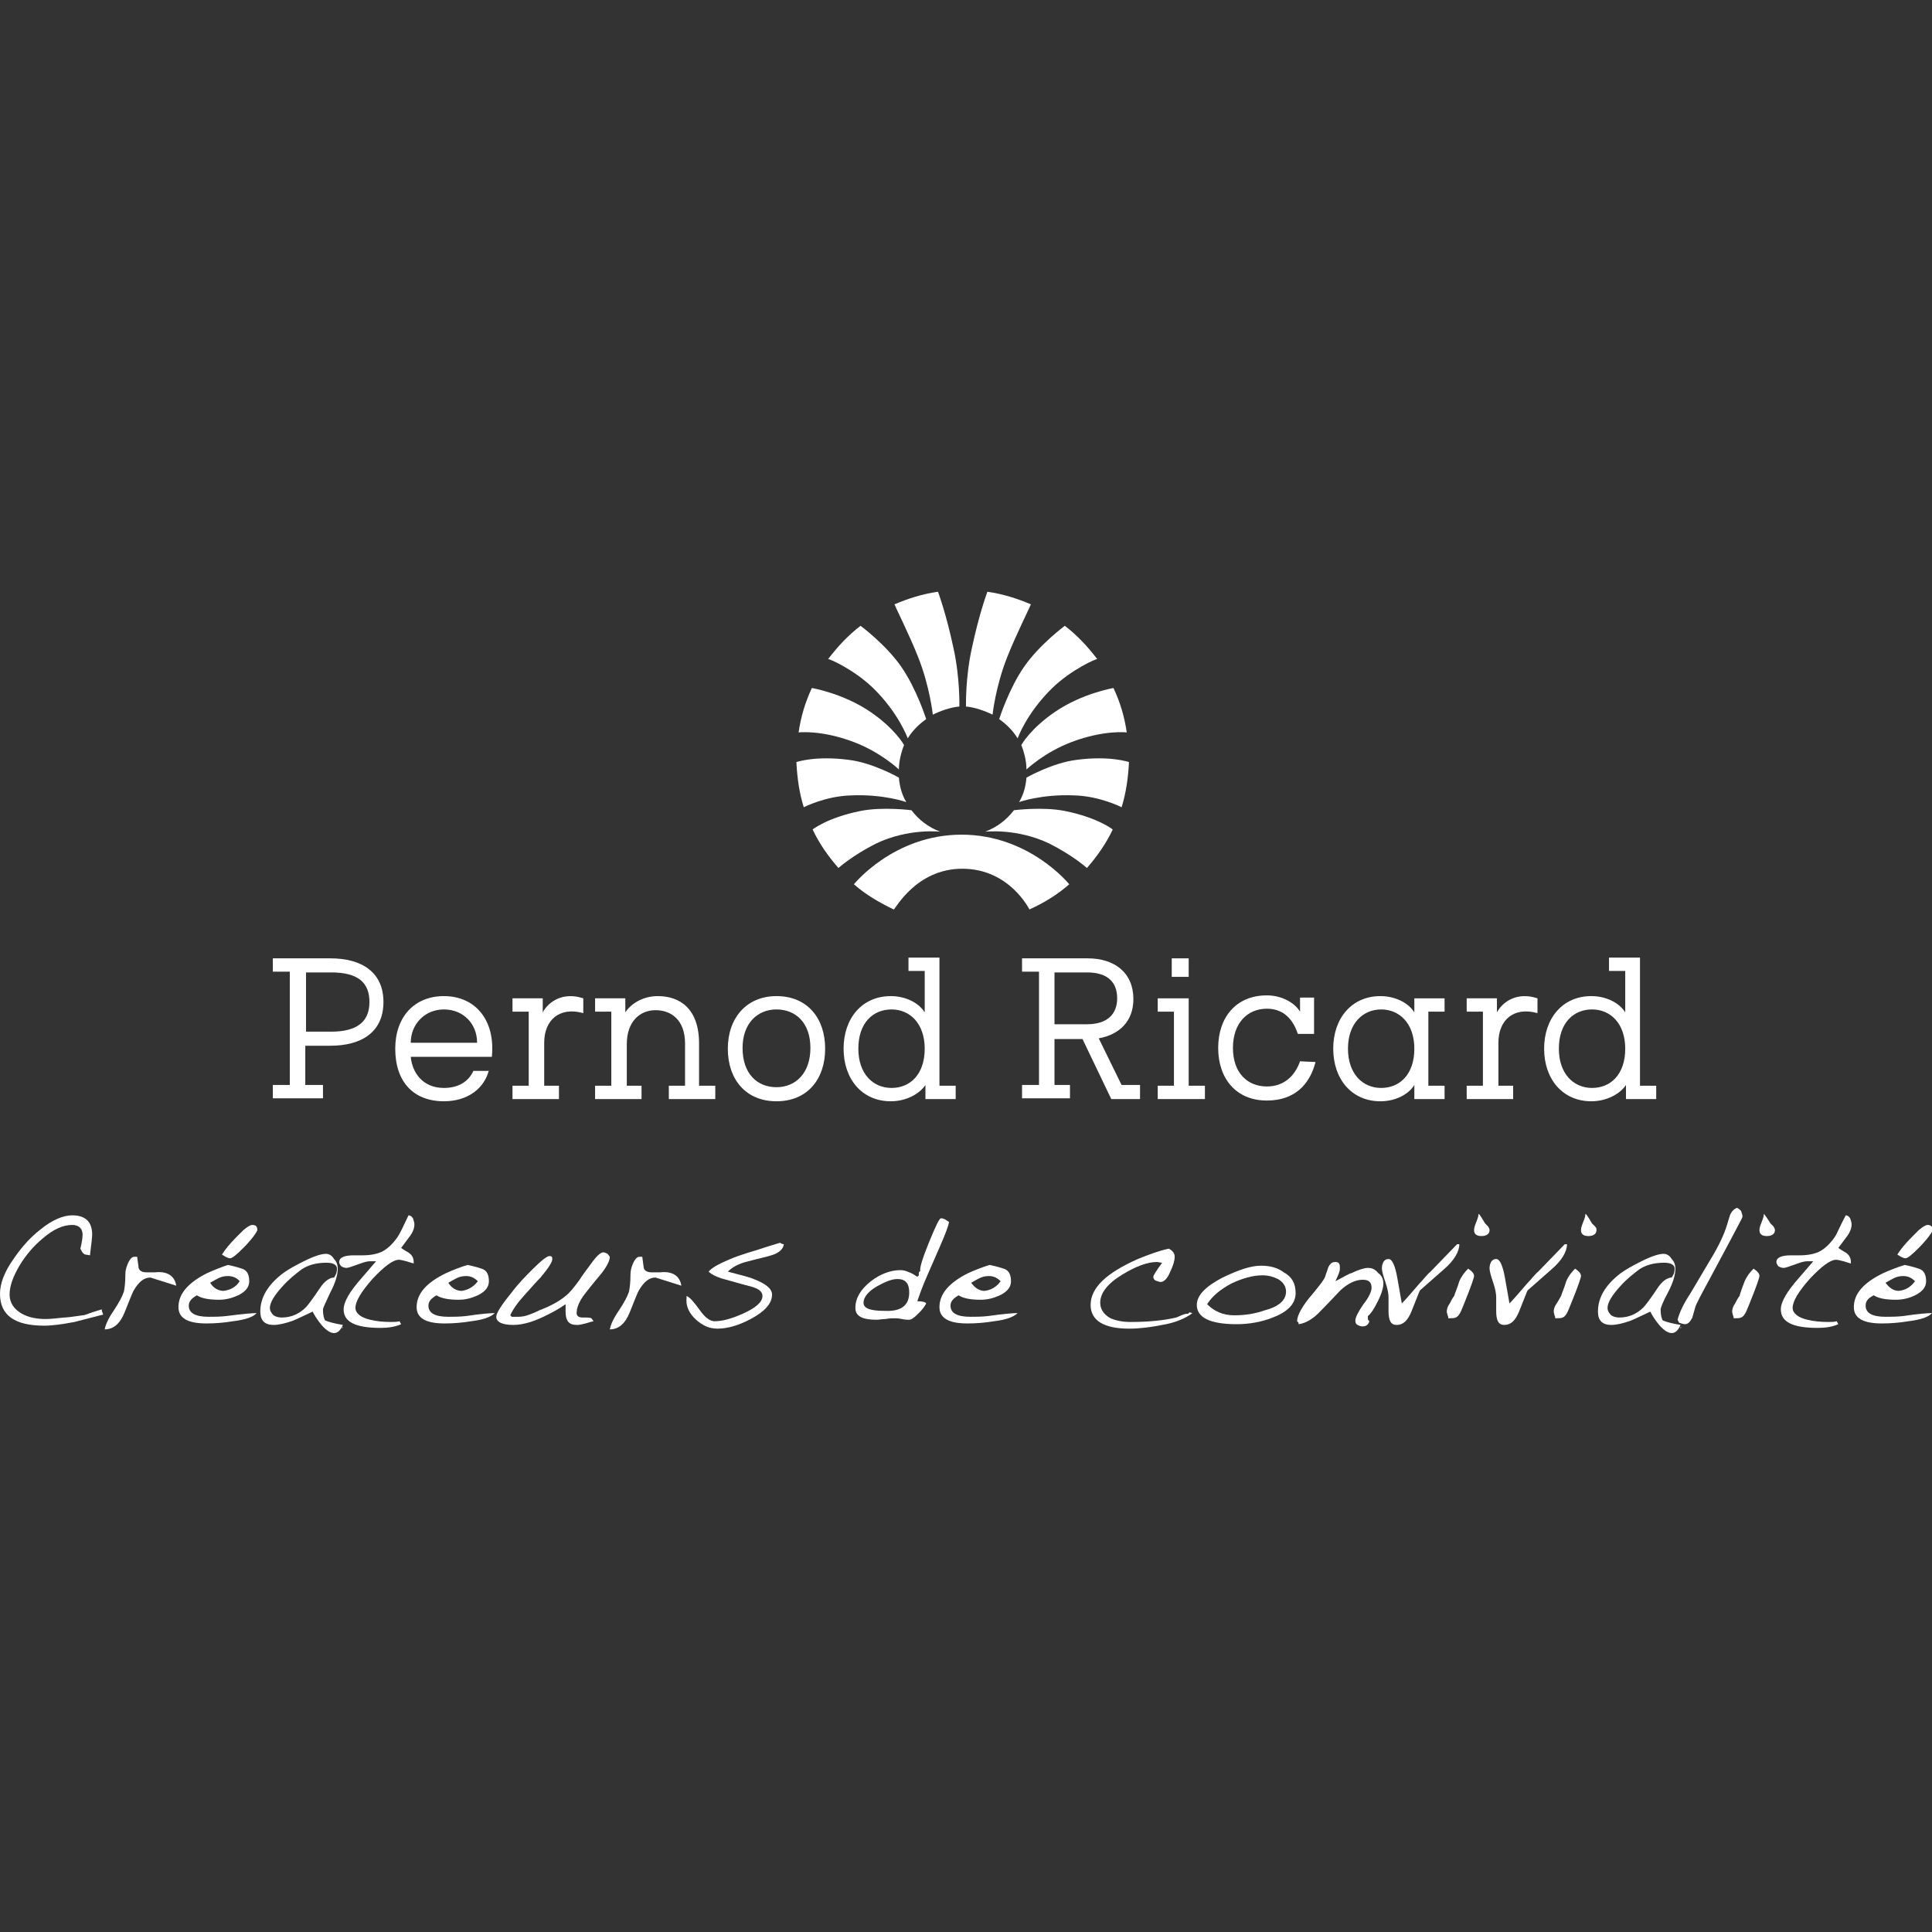 <svg xmlns="http://www.w3.org/2000/svg" width="300" height="300" viewBox="0 0 300 300" fill="none"><rect x="0" y="0" width="300" height="300" fill="#333333" stroke="none"/><g clip-path="url(#clip0_340_5889)"><path fill-rule="evenodd" clip-rule="evenodd" d="M132.595 115.23C136.832 116.84 139.58 119.485 139.58 119.485C139.58 118.22 139.924 116.84 140.382 115.69C140.382 115.69 139.008 113.16 135.115 110.515C130.878 107.64 126.069 106.835 126.069 106.835C125.038 109.02 124.351 111.32 124.008 113.735C123.893 113.735 127.443 113.275 132.595 115.23Z" fill="white"></path><path fill-rule="evenodd" clip-rule="evenodd" d="M135.573 106.835C139.58 110.745 140.954 114.655 140.954 114.655C141.641 113.505 142.672 112.47 143.817 111.665C143.817 111.665 142.328 106.95 139.924 103.5C137.519 100.05 133.626 97.175 133.626 97.175C131.679 98.67 130.076 100.395 128.588 102.35C128.702 102.235 132.595 103.96 135.573 106.835Z" fill="white"></path><path fill-rule="evenodd" clip-rule="evenodd" d="M142.557 102.005C144.389 106.605 144.847 110.975 144.847 110.975C145.992 110.4 147.595 109.825 148.969 109.71C148.969 109.71 149.084 105.225 148.053 100.625C146.908 95.22 145.649 91.885 145.649 91.885C143.244 92.23 141.069 92.92 138.893 93.84C138.893 93.955 141.298 98.785 142.557 102.005Z" fill="white"></path><path fill-rule="evenodd" clip-rule="evenodd" d="M166.374 115.23C162.137 116.84 159.389 119.485 159.389 119.485C159.389 118.22 159.046 116.84 158.588 115.69C158.588 115.69 159.962 113.16 163.855 110.515C168.092 107.64 172.901 106.835 172.901 106.835C173.931 109.02 174.618 111.32 174.962 113.735C175.076 113.735 171.527 113.275 166.374 115.23Z" fill="white"></path><path fill-rule="evenodd" clip-rule="evenodd" d="M163.397 106.835C159.389 110.745 158.015 114.655 158.015 114.655C157.328 113.505 156.298 112.47 155.153 111.665C155.153 111.665 156.641 106.95 159.046 103.5C161.45 100.05 165.343 97.175 165.343 97.175C167.29 98.67 168.893 100.395 170.382 102.35C170.267 102.235 166.374 103.96 163.397 106.835Z" fill="white"></path><path fill-rule="evenodd" clip-rule="evenodd" d="M156.412 102.005C154.58 106.605 154.122 110.975 154.122 110.975C152.977 110.4 151.374 109.825 150 109.71C150 109.71 149.886 105.225 150.916 100.625C152.061 95.22 153.321 91.885 153.321 91.885C155.725 92.23 157.901 92.92 160.076 93.84C160.076 93.955 157.672 98.785 156.412 102.005Z" fill="white"></path><path fill-rule="evenodd" clip-rule="evenodd" d="M136.031 130.986C141.069 128.571 145.992 129.146 145.992 129.146C144.16 128.456 142.672 127.306 141.527 125.811C141.527 125.811 137.061 125.236 133.626 125.926C128.473 126.961 126.183 128.801 126.183 128.801C127.214 130.986 128.588 132.941 130.191 134.781C130.191 134.781 132.366 132.826 136.031 130.986Z" fill="white"></path><path fill-rule="evenodd" clip-rule="evenodd" d="M132.137 123.51C137.176 123.28 140.725 124.545 140.725 124.545C140.038 123.395 139.695 122.13 139.58 120.75C139.58 120.75 135.573 118.45 131.794 117.99C126.641 117.3 123.664 118.335 123.664 118.335C123.779 120.75 124.122 123.165 124.809 125.35C124.809 125.35 128.13 123.625 132.137 123.51Z" fill="white"></path><path fill-rule="evenodd" clip-rule="evenodd" d="M149.427 134.895C156.756 134.895 159.847 141.22 159.847 141.22C162.137 140.185 164.198 138.92 166.031 137.31C166.031 137.31 159.847 129.605 149.313 129.605C138.779 129.605 132.595 137.31 132.595 137.31C134.427 138.92 136.603 140.185 138.779 141.22C139.008 141.22 142.214 134.895 149.427 134.895Z" fill="white"></path><path fill-rule="evenodd" clip-rule="evenodd" d="M162.939 130.986C157.901 128.571 152.977 129.146 152.977 129.146C154.809 128.456 156.298 127.306 157.443 125.811C157.443 125.811 161.908 125.236 165.344 125.926C170.496 126.961 172.786 128.801 172.786 128.801C171.756 130.986 170.382 132.941 168.779 134.781C168.779 134.781 166.603 132.826 162.939 130.986Z" fill="white"></path><path fill-rule="evenodd" clip-rule="evenodd" d="M166.832 123.51C161.794 123.28 158.244 124.545 158.244 124.545C158.931 123.395 159.275 122.13 159.389 120.75C159.389 120.75 163.397 118.45 167.176 117.99C172.328 117.3 175.305 118.335 175.305 118.335C175.191 120.75 174.847 123.165 174.16 125.35C174.16 125.35 170.84 123.625 166.832 123.51Z" fill="white"></path><path fill-rule="evenodd" clip-rule="evenodd" d="M47.519 150.996V160.196H51.412C55.534 160.196 57.366 158.586 57.366 155.596C57.366 152.606 55.649 150.996 51.412 150.996H47.519ZM47.519 168.476H50.153V170.546H42.366V168.476H45V150.881H42.366V148.811H51.298C56.221 148.811 59.542 150.996 59.542 155.596C59.542 160.196 56.221 162.381 51.298 162.381H47.405V168.476H47.519Z" fill="white"></path><path fill-rule="evenodd" clip-rule="evenodd" d="M74.084 161.92C74.084 158.93 71.908 156.745 68.931 156.745C65.954 156.745 63.779 159.045 63.779 161.92H74.084ZM75.916 166.175C75.229 168.935 72.71 171.005 68.931 171.005C64.237 171.005 61.374 168.015 61.374 162.84C61.374 157.895 64.351 154.675 68.931 154.675C73.855 154.675 76.947 158.47 76.374 164.105H63.779C64.008 166.52 65.611 168.935 68.931 168.935C71.107 168.935 72.71 168.015 73.511 166.29H75.916V166.175Z" fill="white"></path><path fill-rule="evenodd" clip-rule="evenodd" d="M84.275 168.59H86.794V170.66H79.58V168.59H82.099V157.09H79.58V155.02H82.099H84.275V157.205C85.191 155.48 87.481 153.985 90.573 155.02V157.32C86.908 156.285 84.504 158.355 84.504 161.92V168.59H84.275Z" fill="white"></path><path fill-rule="evenodd" clip-rule="evenodd" d="M108.55 168.59H111.069V170.66H103.855V168.59H106.374V162.035C106.374 158.355 104.198 156.86 101.794 156.86C99.389 156.86 97.328 158.585 97.328 162.15V168.59H99.618V170.66H92.405V168.59H94.924V157.09H92.405V155.02H94.924H97.099V157.205C97.901 155.94 99.733 154.675 102.137 154.675C105.573 154.675 108.55 156.63 108.55 162.035V168.59Z" fill="white"></path><path fill-rule="evenodd" clip-rule="evenodd" d="M120.573 168.82C123.55 168.82 125.84 166.635 125.84 162.725C125.84 158.815 123.55 156.745 120.573 156.745C117.595 156.745 115.305 158.93 115.305 162.725C115.305 166.75 117.595 168.82 120.573 168.82ZM120.573 154.675C125.382 154.675 128.13 158.125 128.13 162.84C128.13 167.555 125.382 171.005 120.573 171.005C115.763 171.005 113.015 167.555 113.015 162.84C113.015 158.125 115.878 154.675 120.573 154.675Z" fill="white"></path><path fill-rule="evenodd" clip-rule="evenodd" d="M133.282 162.84C133.282 166.75 135.573 168.935 138.435 168.935C141.298 168.935 143.588 166.865 143.588 162.84C143.588 158.93 141.298 156.745 138.435 156.745C135.573 156.745 133.282 158.815 133.282 162.84ZM145.878 168.59H148.397V170.66H143.702V168.475C142.786 169.855 140.725 171.005 138.321 171.005C133.855 171.005 130.992 167.555 130.992 162.84C130.992 158.125 133.855 154.675 138.321 154.675C140.611 154.675 142.672 155.71 143.588 157.205V150.765H141.069V148.695H145.878V168.59Z" fill="white"></path><path fill-rule="evenodd" clip-rule="evenodd" d="M163.74 150.996V159.046H168.779C171.985 159.046 173.473 157.436 173.473 155.021C173.473 152.606 172.099 150.996 168.779 150.996H163.74ZM158.702 148.811H168.893C173.015 148.811 175.992 150.996 175.992 155.136C175.992 158.586 173.817 160.656 170.611 161.231L174.16 168.476H177.023V170.661H172.557L168.092 161.346H163.74V168.476H166.145V170.546H158.702V168.476H161.336V150.881H158.702V148.811Z" fill="white"></path><path fill-rule="evenodd" clip-rule="evenodd" d="M181.947 151.686H184.58V148.811H181.947V151.686ZM184.58 168.591H187.099V170.661H179.771V168.591H182.29V157.091H179.771V155.021H182.29H184.58V168.591Z" fill="white"></path><path fill-rule="evenodd" clip-rule="evenodd" d="M204.275 164.911C203.359 168.476 200.954 170.891 196.718 170.891C191.908 170.891 189.16 167.441 189.16 162.726C189.16 158.011 191.908 154.561 196.718 154.561C198.893 154.561 200.954 155.596 201.87 157.091V154.906H204.046V160.541H201.527C200.84 158.471 199.466 156.631 196.718 156.631C193.74 156.631 191.45 158.816 191.45 162.726C191.45 166.636 193.74 168.706 196.718 168.706C199.351 168.706 201.069 167.096 201.87 164.796L204.275 164.911Z" fill="white"></path><path fill-rule="evenodd" clip-rule="evenodd" d="M209.313 162.841C209.313 166.751 211.603 168.936 214.466 168.936C217.328 168.936 219.618 166.866 219.618 162.841C219.618 158.931 217.328 156.746 214.466 156.746C211.718 156.746 209.313 158.816 209.313 162.841ZM219.618 155.021H224.313V157.091H221.794V168.591H224.313V170.661H219.618V168.476C218.702 169.971 216.641 171.006 214.351 171.006C209.885 171.006 207.023 167.556 207.023 162.841C207.023 158.126 209.885 154.676 214.351 154.676C216.641 154.676 218.702 155.711 219.618 157.206V155.021Z" fill="white"></path><path fill-rule="evenodd" clip-rule="evenodd" d="M232.443 168.59H234.962V170.66H227.748V168.59H230.267V157.09H227.748V155.02H230.267H232.443V157.205C233.359 155.48 235.649 153.985 238.74 155.02V157.32C235.076 156.285 232.672 158.355 232.672 161.92V168.59H232.443Z" fill="white"></path><path fill-rule="evenodd" clip-rule="evenodd" d="M242.061 162.84C242.061 166.75 244.351 168.935 247.214 168.935C250.076 168.935 252.366 166.865 252.366 162.84C252.366 158.93 250.076 156.745 247.214 156.745C244.351 156.745 242.061 158.815 242.061 162.84ZM254.656 168.59H257.176V170.66H252.481V168.475C251.565 169.855 249.504 171.005 247.099 171.005C242.634 171.005 239.771 167.555 239.771 162.84C239.771 158.125 242.634 154.675 247.099 154.675C249.389 154.675 251.45 155.71 252.366 157.205V150.765H249.847V148.695H254.656V168.59Z" fill="white"></path><path fill-rule="evenodd" clip-rule="evenodd" d="M16.03 204.125L11.565 205.275C9.733 205.62 8.13 205.85 6.87 205.85C2.29 205.85 0 204.24 0 200.905C0 199.295 0.687 197.455 2.176 195.385C3.435 193.545 4.809 192.05 6.298 190.9C8.13 189.405 9.847 188.715 11.221 188.715C13.282 188.715 14.313 189.75 14.313 191.705C14.313 192.05 14.198 193.085 13.97 194.925C13.397 194.81 13.053 194.81 13.053 194.695C12.824 194.58 12.71 194.35 12.481 193.89C12.71 192.97 12.824 192.165 12.824 191.705C12.824 190.785 12.252 190.21 11.221 190.21C9.733 190.21 8.244 190.9 6.527 192.395C5.153 193.545 4.008 194.925 3.092 196.42C2.061 198.145 1.489 199.64 1.489 201.02C1.489 202.285 2.176 203.32 3.435 204.01C4.466 204.585 5.725 204.815 7.099 204.815C7.901 204.815 8.817 204.7 9.962 204.585C10.305 204.585 11.336 204.47 12.824 204.24C13.168 204.24 13.626 204.01 14.313 203.78C15 203.55 15.458 203.435 15.802 203.32C15.802 203.665 15.916 203.78 16.03 204.125Z" fill="white"></path><path fill-rule="evenodd" clip-rule="evenodd" d="M27.366 199.64L23.359 198.375C22.328 198.375 21.527 199.065 20.725 200.445C20.496 200.905 20.038 202.055 19.351 203.78C18.664 205.505 17.634 206.425 16.259 206.425C16.374 205.735 16.832 204.7 17.634 203.55C18.55 202.17 19.008 201.25 19.237 200.56C19.351 199.985 19.466 199.18 19.466 197.915C19.466 197.34 19.58 196.88 19.809 196.305C20.153 195.5 20.496 195.155 20.84 195.155H21.298L21.527 196.88C21.641 197.34 22.099 197.57 22.786 197.57H23.702C23.817 197.57 23.931 197.57 24.046 197.57C25.992 197.34 27.137 198.145 27.366 199.64Z" fill="white"></path><path fill-rule="evenodd" clip-rule="evenodd" d="M37.786 193.775C36.756 194.81 36.069 195.385 35.725 195.385C35.496 195.385 35.267 195.27 35.038 195.155C35.038 195.155 34.809 195.04 34.466 194.81L34.695 194.465C34.924 194.12 35.496 193.315 36.641 192.165L37.786 191.015C38.359 190.555 38.817 190.21 39.16 190.21C39.733 190.21 39.962 190.44 39.962 191.015C39.847 191.36 39.16 192.395 37.786 193.775ZM37.214 198.95C36.756 198.375 36.069 198.145 35.382 198.145C34.809 198.145 34.351 198.26 33.893 198.49C33.893 198.49 33.435 198.72 32.634 199.18C33.092 199.985 33.893 200.445 34.695 200.445C35.725 200.33 36.641 199.87 37.214 198.95ZM39.847 203.895C39.389 204.47 38.13 204.93 36.183 205.16C34.809 205.39 33.435 205.505 32.061 205.505C29.198 205.505 27.71 204.7 27.71 202.975C27.71 200.905 29.198 199.18 32.176 197.685C33.206 197.225 34.351 196.765 35.382 196.42C36.527 196.65 37.214 196.88 37.557 196.995C38.359 197.225 38.702 197.915 38.702 198.95C38.702 199.87 38.13 200.56 36.985 201.135C35.954 201.595 35.038 201.825 34.008 201.825C32.405 201.825 31.259 201.595 30.573 201.135C29.771 201.595 29.313 202.055 29.313 202.745C29.313 203.895 30.343 204.47 32.405 204.47C33.206 204.47 34.122 204.47 35.153 204.355C37.786 204.01 39.275 203.895 39.847 203.895Z" fill="white"></path><path fill-rule="evenodd" clip-rule="evenodd" d="M53.13 206.31V206.195V206.08H53.244L53.13 206.31ZM52.328 196.995C52.328 196.42 51.756 196.075 50.725 196.075C49.122 196.075 47.863 196.42 46.832 197.11C45.916 197.8 44.886 198.605 43.855 199.755C42.595 201.135 41.908 202.285 41.908 203.09C41.908 203.55 42.137 203.895 42.481 204.24C42.824 204.47 43.282 204.585 43.74 204.585C45.229 204.585 46.489 204.01 47.519 202.975C47.748 202.745 48.55 201.71 49.695 199.985C50.382 198.95 51.183 198.375 51.87 198.375C52.214 197.915 52.328 197.455 52.328 196.995ZM53.244 205.735C52.901 206.54 52.443 207 51.87 207C51.298 207 50.611 206.54 49.924 205.735C49.351 205.045 48.893 204.355 48.55 203.665C47.061 204.355 46.145 204.815 45.572 205.045C44.313 205.505 43.282 205.735 42.481 205.735C41.107 205.735 40.42 205.045 40.42 203.665C40.42 201.48 41.565 199.525 43.969 197.685C44.771 197.11 45.801 196.535 47.176 195.845C48.779 195.04 49.924 194.695 50.611 194.695C51.069 194.695 51.527 194.925 51.87 195.5C52.328 195.96 52.443 196.535 52.443 196.995C52.443 197.915 52.099 199.18 51.298 200.675C50.611 202.17 50.153 203.09 50.153 203.32C50.153 204.125 50.267 204.7 50.496 205.045C51.069 205.275 51.87 205.505 53.244 205.735Z" fill="white"></path><path fill-rule="evenodd" clip-rule="evenodd" d="M64.351 190.095C64.351 190.555 64.237 191.015 63.893 191.59C63.779 191.82 63.206 192.51 62.29 193.775C62.748 194.12 63.206 194.35 63.55 194.58C64.008 194.925 64.237 195.385 64.237 195.96V196.19C64.237 196.19 63.779 196.075 63.092 195.845C62.634 195.73 62.176 195.615 61.947 195.615C61.031 195.615 59.657 196.65 57.824 198.605C56.107 200.56 55.191 202.055 55.191 203.09C55.191 203.895 55.992 204.585 57.481 204.93C58.397 205.16 59.542 205.275 60.687 205.275C61.145 205.275 61.603 205.275 62.061 205.16C62.061 205.275 62.176 205.39 62.29 205.62C61.26 206.08 60.114 206.195 59.084 206.195C55.191 206.195 53.359 205.275 53.359 203.32C53.359 202.17 54.275 200.56 56.221 198.375L58.397 195.845H57.481C57.137 195.845 56.565 195.96 55.992 196.19C54.733 196.65 54.046 196.88 53.817 196.88C53.473 196.88 53.244 196.765 53.015 196.65C52.786 196.42 52.672 196.19 52.672 195.96C52.672 195.27 53.473 194.925 54.962 194.925C55.076 194.925 55.305 194.925 55.649 194.925C55.878 194.925 56.107 194.925 56.336 194.925C57.595 194.925 58.74 194.695 59.542 194.235C60.343 193.775 61.145 192.97 61.832 191.935C62.061 191.59 62.634 190.44 63.435 188.715C63.664 188.715 63.893 188.83 64.122 189.175C64.237 189.52 64.351 189.865 64.351 190.095Z" fill="white"></path><path fill-rule="evenodd" clip-rule="evenodd" d="M74.198 198.95C73.626 198.375 73.053 198.145 72.366 198.145C71.794 198.145 71.336 198.26 70.878 198.49C70.878 198.49 70.42 198.72 69.618 199.18C70.076 199.985 70.878 200.445 71.679 200.445C72.595 200.33 73.511 199.87 74.198 198.95ZM76.832 203.895C76.26 204.47 75.115 204.93 73.168 205.16C71.794 205.39 70.42 205.505 69.046 205.505C66.183 205.505 64.695 204.7 64.695 202.975C64.695 200.905 66.183 199.18 69.275 197.685C70.305 197.225 71.45 196.765 72.595 196.42C73.74 196.65 74.427 196.88 74.771 196.995C75.573 197.225 75.916 197.915 75.916 198.95C75.916 199.87 75.344 200.56 74.198 201.135C73.168 201.595 72.252 201.825 71.221 201.825C69.618 201.825 68.473 201.595 67.786 201.135C66.985 201.595 66.527 202.055 66.527 202.745C66.527 203.895 67.557 204.47 69.618 204.47C70.42 204.47 71.336 204.47 72.366 204.355C74.656 204.01 76.145 203.895 76.832 203.895Z" fill="white"></path><path fill-rule="evenodd" clip-rule="evenodd" d="M94.695 195.155C94.695 195.73 94.237 196.65 93.435 197.685C92.977 198.26 92.061 199.295 90.916 200.79C90 201.94 89.542 202.975 89.542 203.895C89.542 204.355 89.885 204.585 90.458 204.585C90.573 204.585 90.687 204.585 90.802 204.585H91.031C91.26 204.585 91.603 204.585 91.832 204.7L92.176 205.16C92.061 205.16 91.718 205.275 90.916 205.505C90.458 205.62 90 205.735 89.656 205.735C88.969 205.735 88.511 205.62 88.168 205.16C87.939 204.815 87.824 204.355 87.824 203.665V203.09C87.824 202.86 87.824 202.745 87.824 202.515C86.679 203.32 85.763 203.78 85.305 204.01C83.13 205.16 81.298 205.735 79.695 205.735C77.977 205.735 77.061 205.275 77.061 204.47C77.061 203.895 77.863 202.63 79.466 200.675C80.496 199.295 81.641 198.145 82.672 197.11C84.046 195.73 84.962 195.04 85.305 195.04C85.649 195.04 85.763 195.155 85.763 195.5C85.763 195.96 85.191 196.88 83.931 198.375C83.359 198.95 82.557 199.87 81.412 201.135C80.267 202.4 79.58 203.435 79.237 204.24L79.466 204.47C79.58 204.47 79.809 204.47 80.038 204.47C80.267 204.47 80.382 204.47 80.496 204.47C81.069 204.47 81.641 204.355 82.214 204.125C82.557 204.01 83.13 203.78 83.817 203.435C85.649 202.745 87.023 201.94 87.939 201.135C88.397 200.79 89.084 199.985 90 198.72C90.344 198.145 91.031 197.225 92.061 195.845C92.748 194.925 93.321 194.465 93.664 194.465C93.893 194.465 94.122 194.58 94.351 194.695L94.695 195.155Z" fill="white"></path><path fill-rule="evenodd" clip-rule="evenodd" d="M105.802 199.64L101.794 198.375C100.763 198.375 99.962 199.065 99.16 200.445C98.931 200.905 98.473 202.055 97.786 203.78C97.099 205.505 96.069 206.425 94.695 206.425C94.809 205.735 95.267 204.7 96.069 203.55C96.985 202.17 97.443 201.25 97.672 200.56C97.786 199.985 97.901 199.18 97.901 197.915C97.901 197.34 98.015 196.88 98.244 196.305C98.588 195.5 98.931 195.155 99.275 195.155H99.733L99.962 196.88C100.076 197.34 100.534 197.57 101.221 197.57H102.137C102.252 197.57 102.366 197.57 102.481 197.57C104.427 197.34 105.573 198.145 105.802 199.64Z" fill="white"></path><path fill-rule="evenodd" clip-rule="evenodd" d="M121.718 193.201C121.603 194.006 120.916 194.581 119.771 194.926C119.084 195.156 117.939 195.386 116.221 195.846C114.733 196.191 113.702 196.766 113.015 197.456C115.191 198.031 116.565 198.376 117.023 198.606C118.855 199.296 119.885 200.101 119.885 201.021C119.885 202.401 118.74 203.666 116.565 204.816C114.618 205.851 112.901 206.311 111.412 206.311C110.153 206.311 109.122 205.851 108.092 204.931C106.947 203.896 106.489 202.746 106.603 201.596V201.251C107.061 201.366 107.748 202.171 108.664 203.436C109.466 204.586 110.267 205.161 110.954 205.161C112.099 205.161 113.473 204.816 115.305 204.011C117.366 203.091 118.397 202.171 118.397 201.251C118.397 200.561 117.824 200.101 116.565 199.756C116.565 199.756 115.191 199.411 112.786 198.721C111.412 198.376 110.496 197.916 110.038 197.456C110.496 196.881 111.527 196.306 113.13 195.616C114.16 195.156 115.534 194.696 117.481 194.121C119.542 193.431 120.802 193.086 121.145 192.971C121.26 193.086 121.489 193.201 121.718 193.201Z" fill="white"></path><path fill-rule="evenodd" clip-rule="evenodd" d="M141.183 200.676C141.183 199.296 140.611 198.606 139.351 198.606C138.435 198.606 137.405 199.066 136.145 199.756C134.771 200.561 134.084 201.481 134.084 202.286C134.084 203.206 135.229 203.551 137.405 203.551C140.038 203.666 141.183 202.631 141.183 200.676ZM147.366 189.751C147.252 190.441 146.794 191.591 146.107 193.201L144.046 197.916C143.13 199.986 142.672 201.366 142.443 202.056C143.244 202.056 143.702 202.171 143.817 202.401C143.588 202.861 143.244 203.321 142.672 203.896C141.985 204.586 141.527 204.931 141.183 204.931C140.954 204.931 140.496 204.931 140.038 204.816C139.466 204.701 139.122 204.701 138.893 204.701C138.55 204.701 138.092 204.701 137.519 204.816C136.947 204.816 136.489 204.931 136.145 204.931C133.855 204.931 132.824 204.356 132.824 203.091C132.824 201.596 133.626 200.216 135.229 198.951C136.718 197.801 138.321 197.226 139.809 197.226C140.267 197.226 140.725 197.341 141.183 197.571C141.298 197.571 141.756 197.801 142.443 198.261L142.672 198.031V197.571L142.901 197.341C142.786 196.881 143.244 195.386 144.275 192.856C145.305 190.326 145.878 189.176 146.107 189.176C146.45 189.176 146.679 189.291 147.023 189.521L147.366 189.751Z" fill="white"></path><path fill-rule="evenodd" clip-rule="evenodd" d="M155.382 198.95C154.809 198.375 154.237 198.145 153.55 198.145C152.977 198.145 152.519 198.26 152.061 198.49C152.061 198.49 151.603 198.72 150.802 199.18C151.374 199.985 152.061 200.445 152.863 200.445C153.893 200.33 154.695 199.87 155.382 198.95ZM158.015 203.895C157.443 204.47 156.298 204.93 154.351 205.16C152.977 205.39 151.603 205.505 150.229 205.505C147.366 205.505 145.878 204.7 145.878 202.975C145.878 200.905 147.366 199.18 150.344 197.685C151.374 197.225 152.519 196.765 153.664 196.42C154.809 196.65 155.496 196.88 155.84 196.995C156.641 197.225 156.985 197.915 156.985 198.95C156.985 199.87 156.412 200.56 155.267 201.135C154.237 201.595 153.321 201.825 152.29 201.825C150.687 201.825 149.542 201.595 148.855 201.135C148.053 201.595 147.595 202.055 147.595 202.745C147.595 203.895 148.626 204.47 150.687 204.47C151.489 204.47 152.405 204.47 153.435 204.355C155.84 204.01 157.328 203.895 158.015 203.895Z" fill="white"></path><path fill-rule="evenodd" clip-rule="evenodd" d="M185.153 203.896C184.122 204.701 182.519 205.391 180.458 205.736C178.74 206.081 177.023 206.311 175.305 206.311C171.412 206.311 169.351 205.046 169.351 202.631C169.351 199.986 171.756 197.686 176.679 195.501C178.397 194.811 179.885 194.236 181.489 193.891C182.176 194.236 182.405 194.696 182.405 195.156C182.405 195.731 182.176 196.536 181.718 197.456C181.26 198.606 180.687 199.066 180.229 199.066C180 199.066 179.771 198.951 179.427 198.836C179.198 198.721 179.084 198.491 179.084 198.261C179.084 198.031 179.542 197.341 180.458 196.076C180.115 196.076 179.885 195.961 179.656 195.961C178.168 195.961 176.336 196.651 174.275 197.916C171.985 199.296 170.84 200.791 170.84 202.286C170.84 203.321 171.412 204.126 172.443 204.701C173.244 205.046 174.275 205.276 175.534 205.276C178.282 205.276 180.687 205.046 182.634 204.586C182.634 204.586 182.977 204.471 183.435 204.241C183.779 204.126 184.008 204.011 184.237 204.011C184.351 204.011 184.351 204.011 184.466 204.011L184.695 203.781L185.153 203.896Z" fill="white"></path><path fill-rule="evenodd" clip-rule="evenodd" d="M199.695 200.56C199.695 199.755 199.237 199.065 198.435 198.605C197.748 198.26 196.947 198.03 196.031 198.03C194.542 198.03 192.939 198.49 191.221 199.295C189.504 200.215 188.244 201.25 187.443 202.515C188.588 203.665 189.962 204.24 191.679 204.24C193.282 204.24 194.885 204.01 196.489 203.435C198.664 202.86 199.695 201.825 199.695 200.56ZM201.183 200.79C201.183 202.4 200.038 203.665 197.634 204.585C195.916 205.275 193.969 205.62 192.023 205.62C187.901 205.62 185.84 204.585 185.84 202.63C185.84 201.135 187.214 199.755 189.847 198.375C192.252 197.225 194.198 196.535 195.802 196.535C197.29 196.535 198.435 196.88 199.351 197.57C200.611 198.26 201.183 199.295 201.183 200.79Z" fill="white"></path><path fill-rule="evenodd" clip-rule="evenodd" d="M214.809 199.295C214.809 199.87 214.58 200.79 214.008 201.94C213.435 203.09 212.977 203.895 212.405 204.355C212.405 204.585 212.405 204.7 212.405 204.815C212.405 204.93 212.519 205.045 212.634 205.16C212.519 205.62 212.176 205.965 211.603 205.965C211.26 205.965 211.031 205.85 210.802 205.735C210.573 205.62 210.458 205.39 210.458 205.045C210.458 204.585 210.916 203.665 211.718 202.515C212.634 201.365 212.977 200.445 212.977 199.985C212.977 199.065 212.519 198.72 211.603 198.72C210.458 198.72 209.313 199.295 208.168 200.33C207.595 200.905 206.565 202.055 205.076 203.55C203.931 204.815 202.672 205.505 201.641 205.62V205.39L201.412 205.16C201.412 204.24 202.214 202.745 203.931 200.79C204.847 199.64 205.534 198.835 205.763 198.26C205.878 197.8 206.107 197.34 206.221 196.88C206.336 196.535 206.565 196.305 206.679 196.19C206.794 196.075 207.023 195.96 207.366 195.96C207.824 195.96 208.053 196.19 208.053 196.765C208.053 197.11 208.053 197.34 207.939 197.57C207.939 197.685 207.71 198.145 207.366 198.95C208.855 198.145 209.656 197.685 209.885 197.685C211.031 197.11 211.947 196.88 212.405 196.88C213.092 196.88 213.55 197.11 214.008 197.685C214.58 198.03 214.809 198.72 214.809 199.295Z" fill="white"></path><path fill-rule="evenodd" clip-rule="evenodd" d="M226.603 193.2C226.603 194.35 225.802 195.73 224.198 197.11L220.534 200.33C220.42 200.445 220.305 200.79 220.076 201.365L219.16 203.665C218.588 205.045 217.901 205.735 216.87 205.735C215.954 205.735 215.611 205.045 215.611 203.55C215.611 203.32 215.611 202.975 215.611 202.515C215.611 202.055 215.611 201.71 215.611 201.48C215.611 200.905 215.496 200.215 215.153 199.18C214.809 198.145 214.58 197.455 214.58 196.88C214.58 196.535 214.695 196.19 214.809 195.96C215.038 195.615 215.267 195.5 215.611 195.5C216.183 195.5 216.641 196.535 216.985 198.49L217.672 202.4C218.13 201.94 219.046 200.905 220.42 199.295C221.107 198.605 221.565 197.915 222.137 197.455L226.26 193.2H226.603Z" fill="white"></path><path fill-rule="evenodd" clip-rule="evenodd" d="M231.298 191.015C231.298 191.59 230.84 191.935 230.038 191.935C229.237 191.935 228.893 191.59 228.893 191.015C228.893 190.67 229.008 190.325 229.237 189.75C229.466 189.175 229.58 188.83 229.58 188.485C229.809 188.6 230.038 189.06 230.611 189.98C230.611 189.98 230.84 190.21 231.069 190.44C231.183 190.67 231.298 190.785 231.298 191.015ZM228.893 198.145C228.893 198.375 228.435 199.755 227.405 202.285C227.29 202.63 227.061 203.09 226.832 203.665C226.603 204.125 226.374 204.47 226.031 204.585C225.802 204.7 225.458 204.7 224.885 204.7C224.885 204.585 224.885 204.355 224.771 204.24C224.771 204.01 224.656 203.895 224.656 203.665C224.656 203.32 224.771 202.86 225.115 202.4C225.458 201.71 225.687 201.365 225.802 201.25C225.916 200.79 226.26 200.1 226.603 198.95C226.947 198.145 227.405 197.57 227.977 196.995C228.664 197.455 228.893 197.8 228.893 198.145Z" fill="white"></path><path fill-rule="evenodd" clip-rule="evenodd" d="M243.321 193.2C243.321 194.35 242.519 195.73 240.916 197.11L237.252 200.33C237.137 200.445 237.023 200.79 236.794 201.365L235.878 203.665C235.305 205.045 234.618 205.735 233.588 205.735C232.672 205.735 232.328 205.045 232.328 203.55C232.328 203.32 232.328 202.975 232.328 202.515C232.328 202.055 232.328 201.71 232.328 201.48C232.328 200.905 232.214 200.215 231.87 199.18C231.527 198.145 231.298 197.455 231.298 196.88C231.298 196.535 231.412 196.19 231.527 195.96C231.756 195.615 231.985 195.5 232.328 195.5C232.901 195.5 233.359 196.535 233.702 198.49L234.389 202.4C234.847 201.94 235.763 200.905 237.137 199.295C237.824 198.605 238.282 197.915 238.855 197.455L242.977 193.2H243.321Z" fill="white"></path><path fill-rule="evenodd" clip-rule="evenodd" d="M247.901 191.015C247.901 191.59 247.443 191.935 246.641 191.935C245.84 191.935 245.496 191.59 245.496 191.015C245.496 190.67 245.611 190.325 245.84 189.75C246.069 189.175 246.183 188.83 246.183 188.485C246.412 188.6 246.641 189.06 247.214 189.98C247.214 189.98 247.443 190.21 247.672 190.44C247.901 190.67 247.901 190.785 247.901 191.015ZM245.496 198.145C245.496 198.375 245.038 199.755 244.008 202.285C243.893 202.63 243.664 203.09 243.435 203.665C243.206 204.125 242.977 204.47 242.634 204.585C242.405 204.7 242.061 204.7 241.489 204.7C241.489 204.585 241.489 204.355 241.374 204.24C241.374 204.01 241.26 203.895 241.26 203.665C241.26 203.32 241.374 202.86 241.718 202.4C242.176 201.71 242.29 201.365 242.405 201.25C242.519 200.79 242.863 200.1 243.206 198.95C243.55 198.145 244.008 197.57 244.58 196.995C245.267 197.455 245.496 197.8 245.496 198.145Z" fill="white"></path><path fill-rule="evenodd" clip-rule="evenodd" d="M260.954 206.31V206.195V206.08H261.069L260.954 206.31ZM260.038 196.995C260.038 196.42 259.466 196.075 258.435 196.075C256.832 196.075 255.573 196.42 254.542 197.11C253.626 197.8 252.595 198.605 251.565 199.755C250.305 201.135 249.618 202.285 249.618 203.09C249.618 203.55 249.847 203.895 250.191 204.24C250.534 204.47 250.992 204.585 251.45 204.585C252.939 204.585 254.198 204.01 255.229 202.975C255.458 202.745 256.26 201.71 257.405 199.985C258.092 198.95 258.893 198.375 259.58 198.375C259.924 197.915 260.038 197.455 260.038 196.995ZM260.954 205.735C260.611 206.54 260.153 207 259.58 207C259.008 207 258.321 206.54 257.634 205.735C257.061 205.045 256.603 204.355 256.26 203.665C254.771 204.355 253.855 204.815 253.282 205.045C252.023 205.505 250.992 205.735 250.191 205.735C248.817 205.735 248.13 205.045 248.13 203.665C248.13 201.48 249.275 199.525 251.679 197.685C252.481 197.11 253.511 196.535 254.885 195.845C256.489 195.04 257.634 194.695 258.321 194.695C258.779 194.695 259.237 194.925 259.58 195.5C260.038 195.96 260.153 196.535 260.153 196.995C260.153 197.915 259.809 199.18 259.008 200.675C258.206 202.17 257.863 203.09 257.863 203.32C257.863 204.125 257.977 204.7 258.206 205.045C258.779 205.275 259.58 205.505 260.954 205.735Z" fill="white"></path><path fill-rule="evenodd" clip-rule="evenodd" d="M270.573 188.945C270.573 189.06 270 190.095 268.855 192.28L265.534 198.49C264.16 201.02 263.359 202.515 263.244 202.975L262.786 204.585C262.443 205.275 262.099 205.62 261.641 205.62C261.412 205.62 261.069 205.505 260.725 205.39L260.496 204.93C260.725 204.01 261.298 202.63 262.443 200.905L265.649 195.5C266.908 193.43 267.71 191.705 268.168 190.21C268.282 189.865 268.397 189.405 268.626 188.715C268.855 188.14 269.198 187.795 269.656 187.565C269.885 187.565 270.115 187.795 270.344 188.025C270.458 188.37 270.573 188.6 270.573 188.945Z" fill="white"></path><path fill-rule="evenodd" clip-rule="evenodd" d="M275.611 191.015C275.611 191.59 275.153 191.935 274.351 191.935C273.55 191.935 273.206 191.59 273.206 191.015C273.206 190.67 273.321 190.325 273.55 189.75C273.779 189.175 273.893 188.83 273.893 188.485C274.008 188.6 274.351 189.06 274.924 189.98C274.924 189.98 275.153 190.21 275.382 190.44C275.496 190.67 275.611 190.785 275.611 191.015ZM273.206 198.145C273.206 198.375 272.748 199.755 271.718 202.285C271.603 202.63 271.374 203.09 271.145 203.665C270.916 204.125 270.687 204.47 270.344 204.585C270.115 204.7 269.771 204.7 269.198 204.7C269.198 204.585 269.198 204.355 269.084 204.24C269.084 204.01 268.969 203.895 268.969 203.665C268.969 203.32 269.084 202.86 269.427 202.4C269.771 201.71 270 201.365 270.114 201.25C270.229 200.79 270.458 200.1 270.916 198.95C271.26 198.145 271.718 197.57 272.29 196.995C272.977 197.455 273.206 197.8 273.206 198.145Z" fill="white"></path><path fill-rule="evenodd" clip-rule="evenodd" d="M287.519 190.095C287.519 190.555 287.405 191.015 287.061 191.59C286.947 191.82 286.374 192.51 285.458 193.775C285.916 194.12 286.374 194.35 286.718 194.58C287.176 194.925 287.405 195.385 287.405 195.96V196.19C287.405 196.19 286.947 196.075 286.26 195.845C285.802 195.73 285.344 195.615 285.115 195.615C284.198 195.615 282.824 196.65 280.992 198.605C279.275 200.56 278.359 202.055 278.359 203.09C278.359 203.895 279.16 204.585 280.649 204.93C281.565 205.16 282.71 205.275 283.855 205.275C284.313 205.275 284.771 205.275 285.229 205.16C285.229 205.275 285.344 205.39 285.458 205.62C284.427 206.08 283.282 206.195 282.252 206.195C278.359 206.195 276.527 205.275 276.527 203.32C276.527 202.17 277.443 200.56 279.389 198.375L281.565 195.845H280.649C280.305 195.845 279.733 195.96 279.16 196.19C277.901 196.65 277.214 196.88 276.985 196.88C276.641 196.88 276.412 196.765 276.183 196.65C275.954 196.42 275.84 196.19 275.84 195.96C275.84 195.27 276.641 194.925 278.13 194.925C278.244 194.925 278.473 194.925 278.817 194.925C279.16 194.925 279.275 194.925 279.504 194.925C280.763 194.925 281.908 194.695 282.71 194.235C283.511 193.775 284.313 192.97 285 191.935C285.229 191.59 285.687 190.44 286.603 188.715C286.832 188.715 287.061 188.83 287.29 189.175C287.405 189.52 287.519 189.865 287.519 190.095Z" fill="white"></path><path fill-rule="evenodd" clip-rule="evenodd" d="M297.939 193.775C296.908 194.81 296.221 195.385 295.878 195.385C295.649 195.385 295.42 195.27 295.191 195.155C295.191 195.155 294.962 195.04 294.618 194.81L294.847 194.465C295.076 194.12 295.649 193.315 296.794 192.165L297.939 191.015C298.511 190.555 298.969 190.21 299.313 190.21C299.771 190.21 300.115 190.44 300.115 191.015C300 191.36 299.313 192.395 297.939 193.775ZM297.366 198.95C296.794 198.375 296.221 198.145 295.534 198.145C294.962 198.145 294.504 198.26 294.046 198.49C294.046 198.49 293.588 198.72 292.786 199.18C293.359 199.985 294.046 200.445 294.847 200.445C295.878 200.33 296.679 199.87 297.366 198.95ZM300 203.895C299.542 204.47 298.282 204.93 296.336 205.16C294.962 205.39 293.588 205.505 292.214 205.505C289.351 205.505 287.863 204.7 287.863 202.975C287.863 200.905 289.351 199.18 292.443 197.685C293.473 197.225 294.618 196.765 295.763 196.42C296.908 196.65 297.595 196.88 297.939 196.995C298.74 197.225 299.084 197.915 299.084 198.95C299.084 199.87 298.511 200.56 297.366 201.135C296.45 201.595 295.42 201.825 294.389 201.825C292.786 201.825 291.641 201.595 290.954 201.135C290.038 201.595 289.695 202.055 289.695 202.745C289.695 203.895 290.725 204.47 292.786 204.47C293.588 204.47 294.504 204.47 295.534 204.355C297.824 204.01 299.313 203.895 300 203.895Z" fill="white"></path></g><defs><clipPath id="clip0_340_5889"><rect width="300" height="300" fill="white"></rect></clipPath></defs></svg>